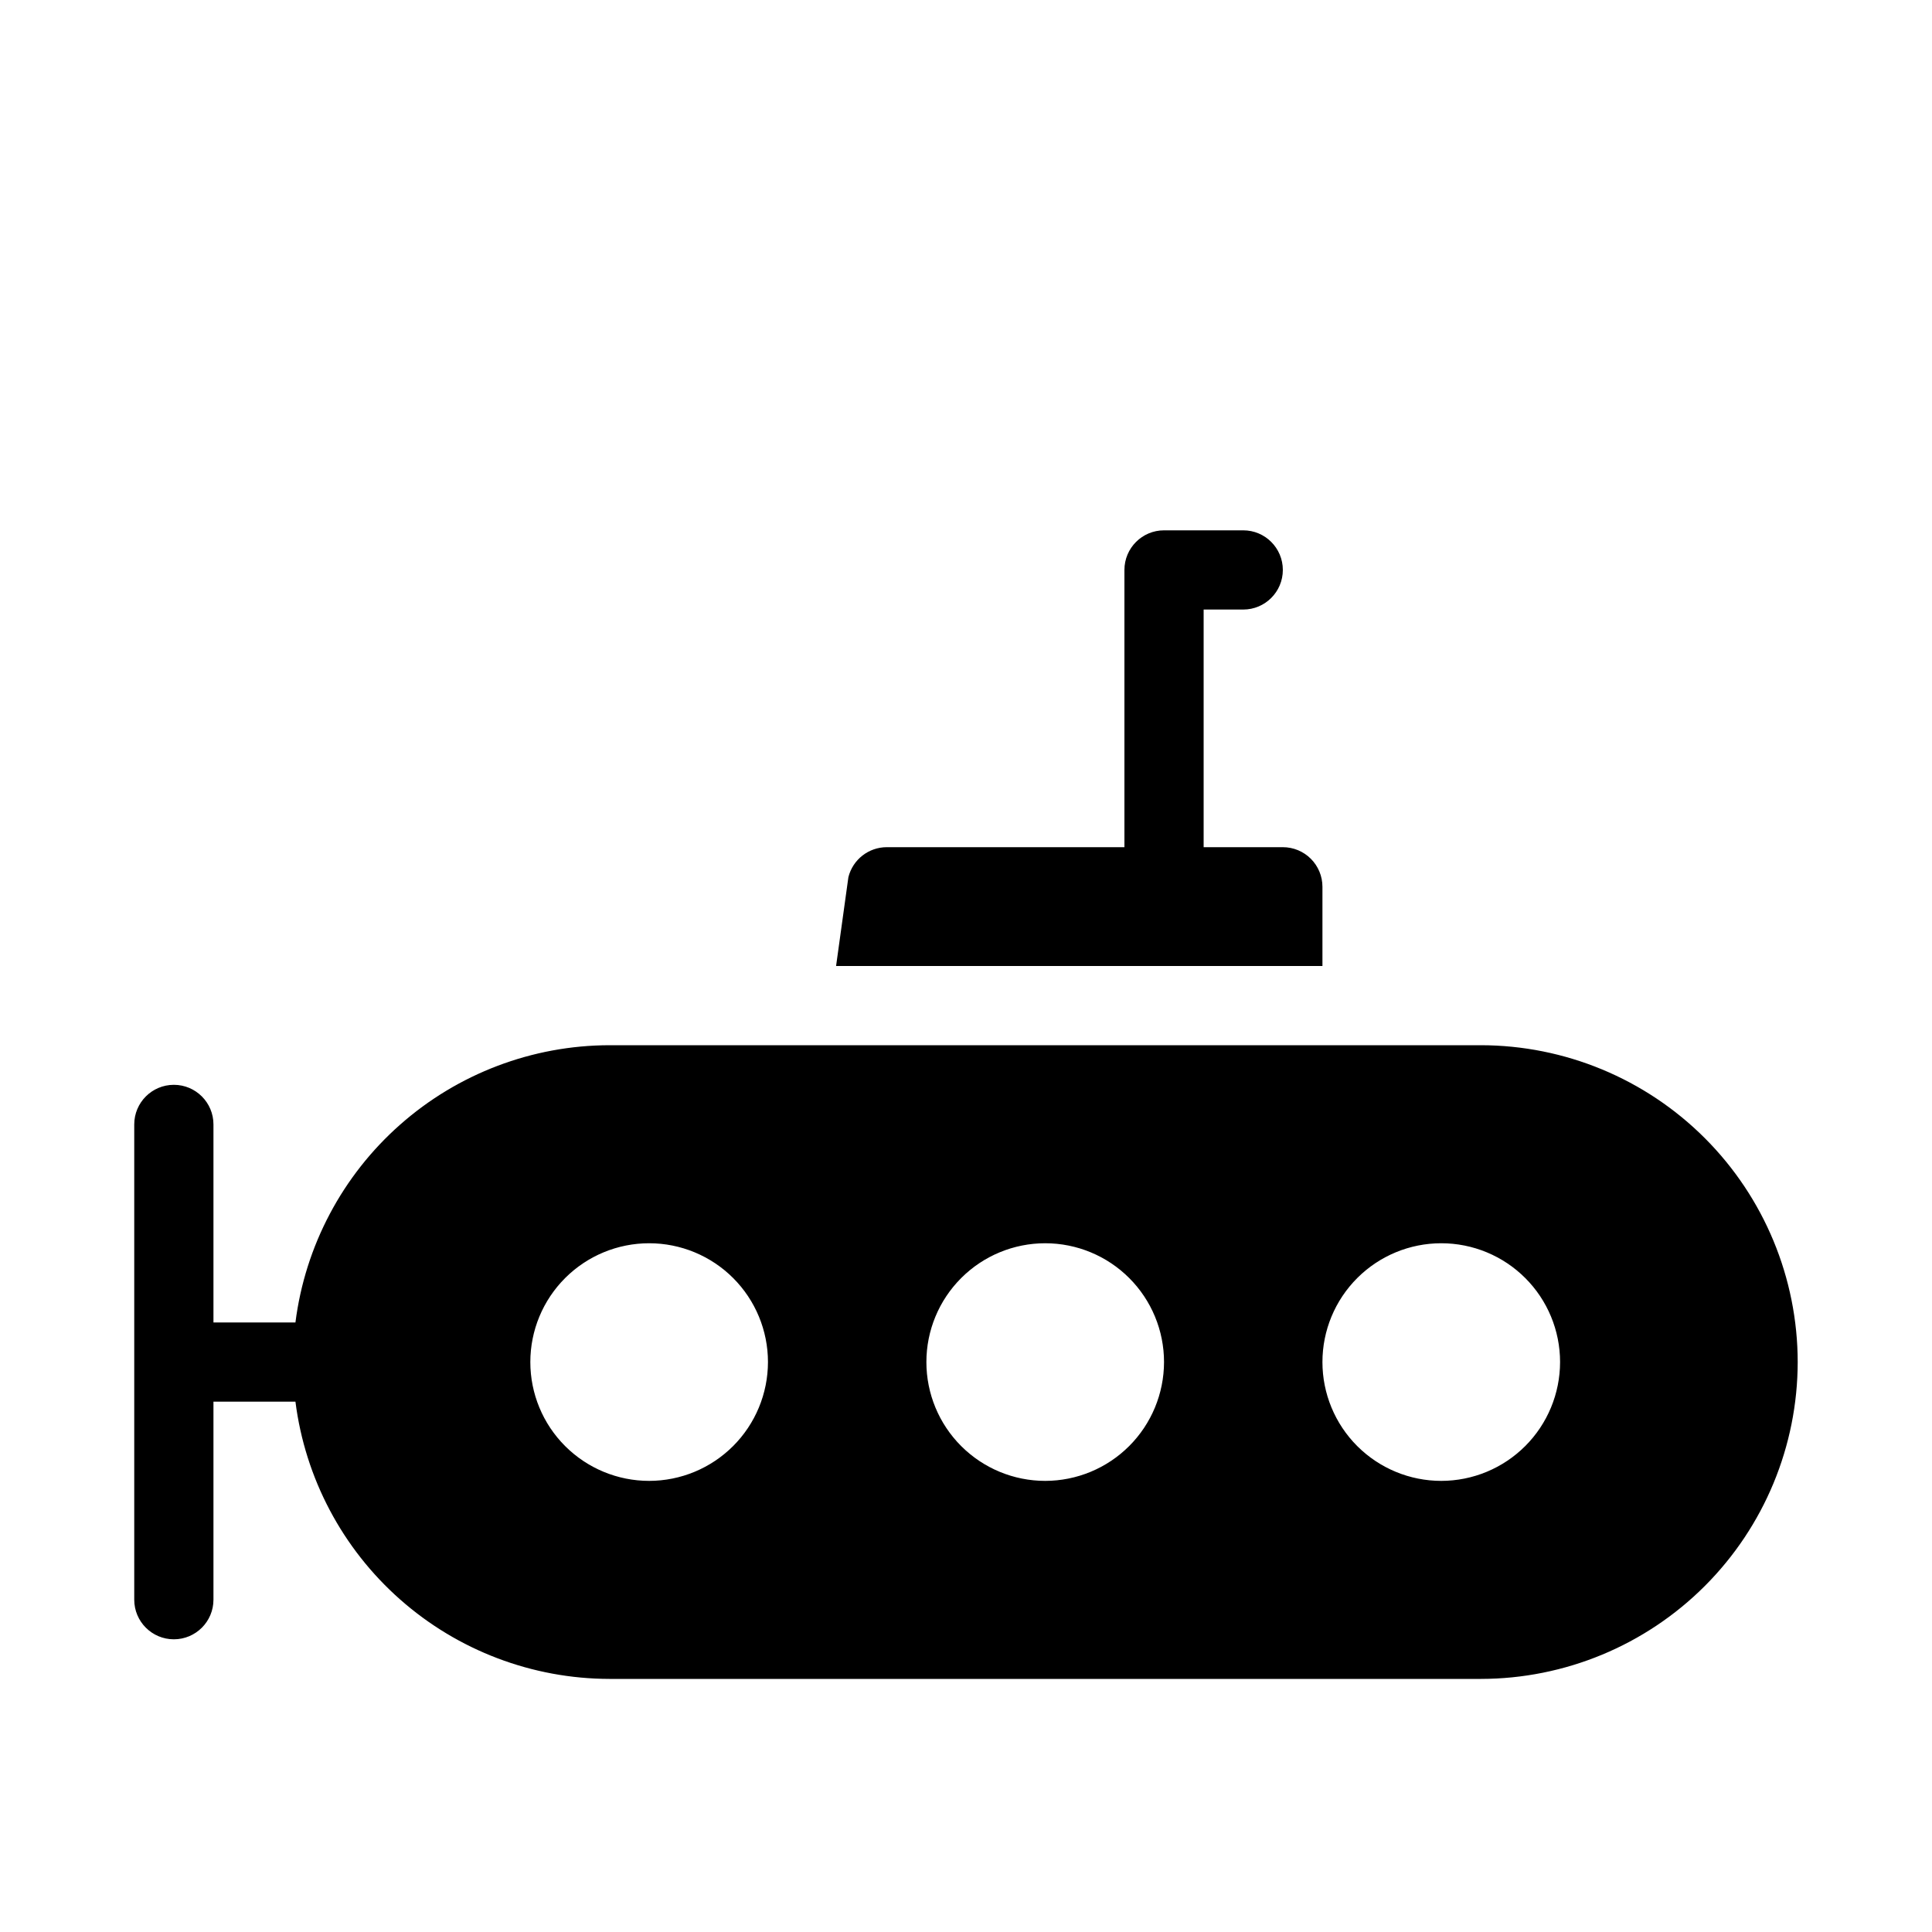 <?xml version="1.0" encoding="UTF-8"?>
<!-- Uploaded to: ICON Repo, www.iconrepo.com, Generator: ICON Repo Mixer Tools -->
<svg fill="#000000" width="800px" height="800px" version="1.1" viewBox="144 144 512 512" xmlns="http://www.w3.org/2000/svg">
 <path d="m365.57 400 3.262-23.539c1.168-4.672 5.363-7.945 10.176-7.949h62.977v-73.473c0-5.797 4.699-10.496 10.496-10.496h20.992c5.793 0 10.492 4.699 10.492 10.496 0 5.797-4.699 10.496-10.492 10.496h-10.496v62.977h20.992-0.004c2.785 0 5.457 1.105 7.422 3.074 1.969 1.969 3.074 4.637 3.074 7.422v20.992zm254.84 104.96c-0.023 22.266-8.879 43.605-24.621 59.348-15.742 15.742-37.086 24.598-59.348 24.621h-230.91c-20.434-0.031-40.156-7.512-55.477-21.035-15.32-13.523-25.188-32.164-27.758-52.438h-21.727v52.48c0 5.797-4.699 10.496-10.496 10.496s-10.496-4.699-10.496-10.496v-125.95c0-5.797 4.699-10.496 10.496-10.496s10.496 4.699 10.496 10.496v52.48l21.727-0.004c2.57-20.27 12.438-38.91 27.758-52.434 15.32-13.523 35.043-21.004 55.477-21.035h230.91c22.262 0.023 43.605 8.879 59.348 24.621 15.742 15.742 24.598 37.082 24.621 59.344zm-272.89 0c0-8.348-3.32-16.359-9.223-22.262-5.906-5.906-13.914-9.223-22.266-9.223s-16.359 3.316-22.266 9.223c-5.906 5.902-9.223 13.914-9.223 22.262 0 8.352 3.316 16.363 9.223 22.266 5.906 5.906 13.914 9.223 22.266 9.223 8.348-0.008 16.352-3.328 22.254-9.23s9.223-13.906 9.234-22.258zm104.96 0c0-8.348-3.32-16.359-9.223-22.262-5.906-5.906-13.918-9.223-22.266-9.223-8.352 0-16.363 3.316-22.266 9.223-5.906 5.902-9.223 13.914-9.223 22.262 0 8.352 3.316 16.363 9.223 22.266 5.902 5.906 13.914 9.223 22.266 9.223 8.348-0.008 16.352-3.328 22.254-9.23s9.223-13.906 9.234-22.258zm104.96 0h-0.004c0-8.348-3.316-16.359-9.223-22.262-5.902-5.906-13.914-9.223-22.266-9.223-8.348 0-16.359 3.316-22.266 9.223-5.902 5.902-9.223 13.914-9.223 22.262 0 8.352 3.32 16.363 9.223 22.266 5.906 5.906 13.918 9.223 22.266 9.223 8.352-0.008 16.355-3.328 22.258-9.23 5.902-5.902 9.223-13.906 9.23-22.258z"/>
</svg>